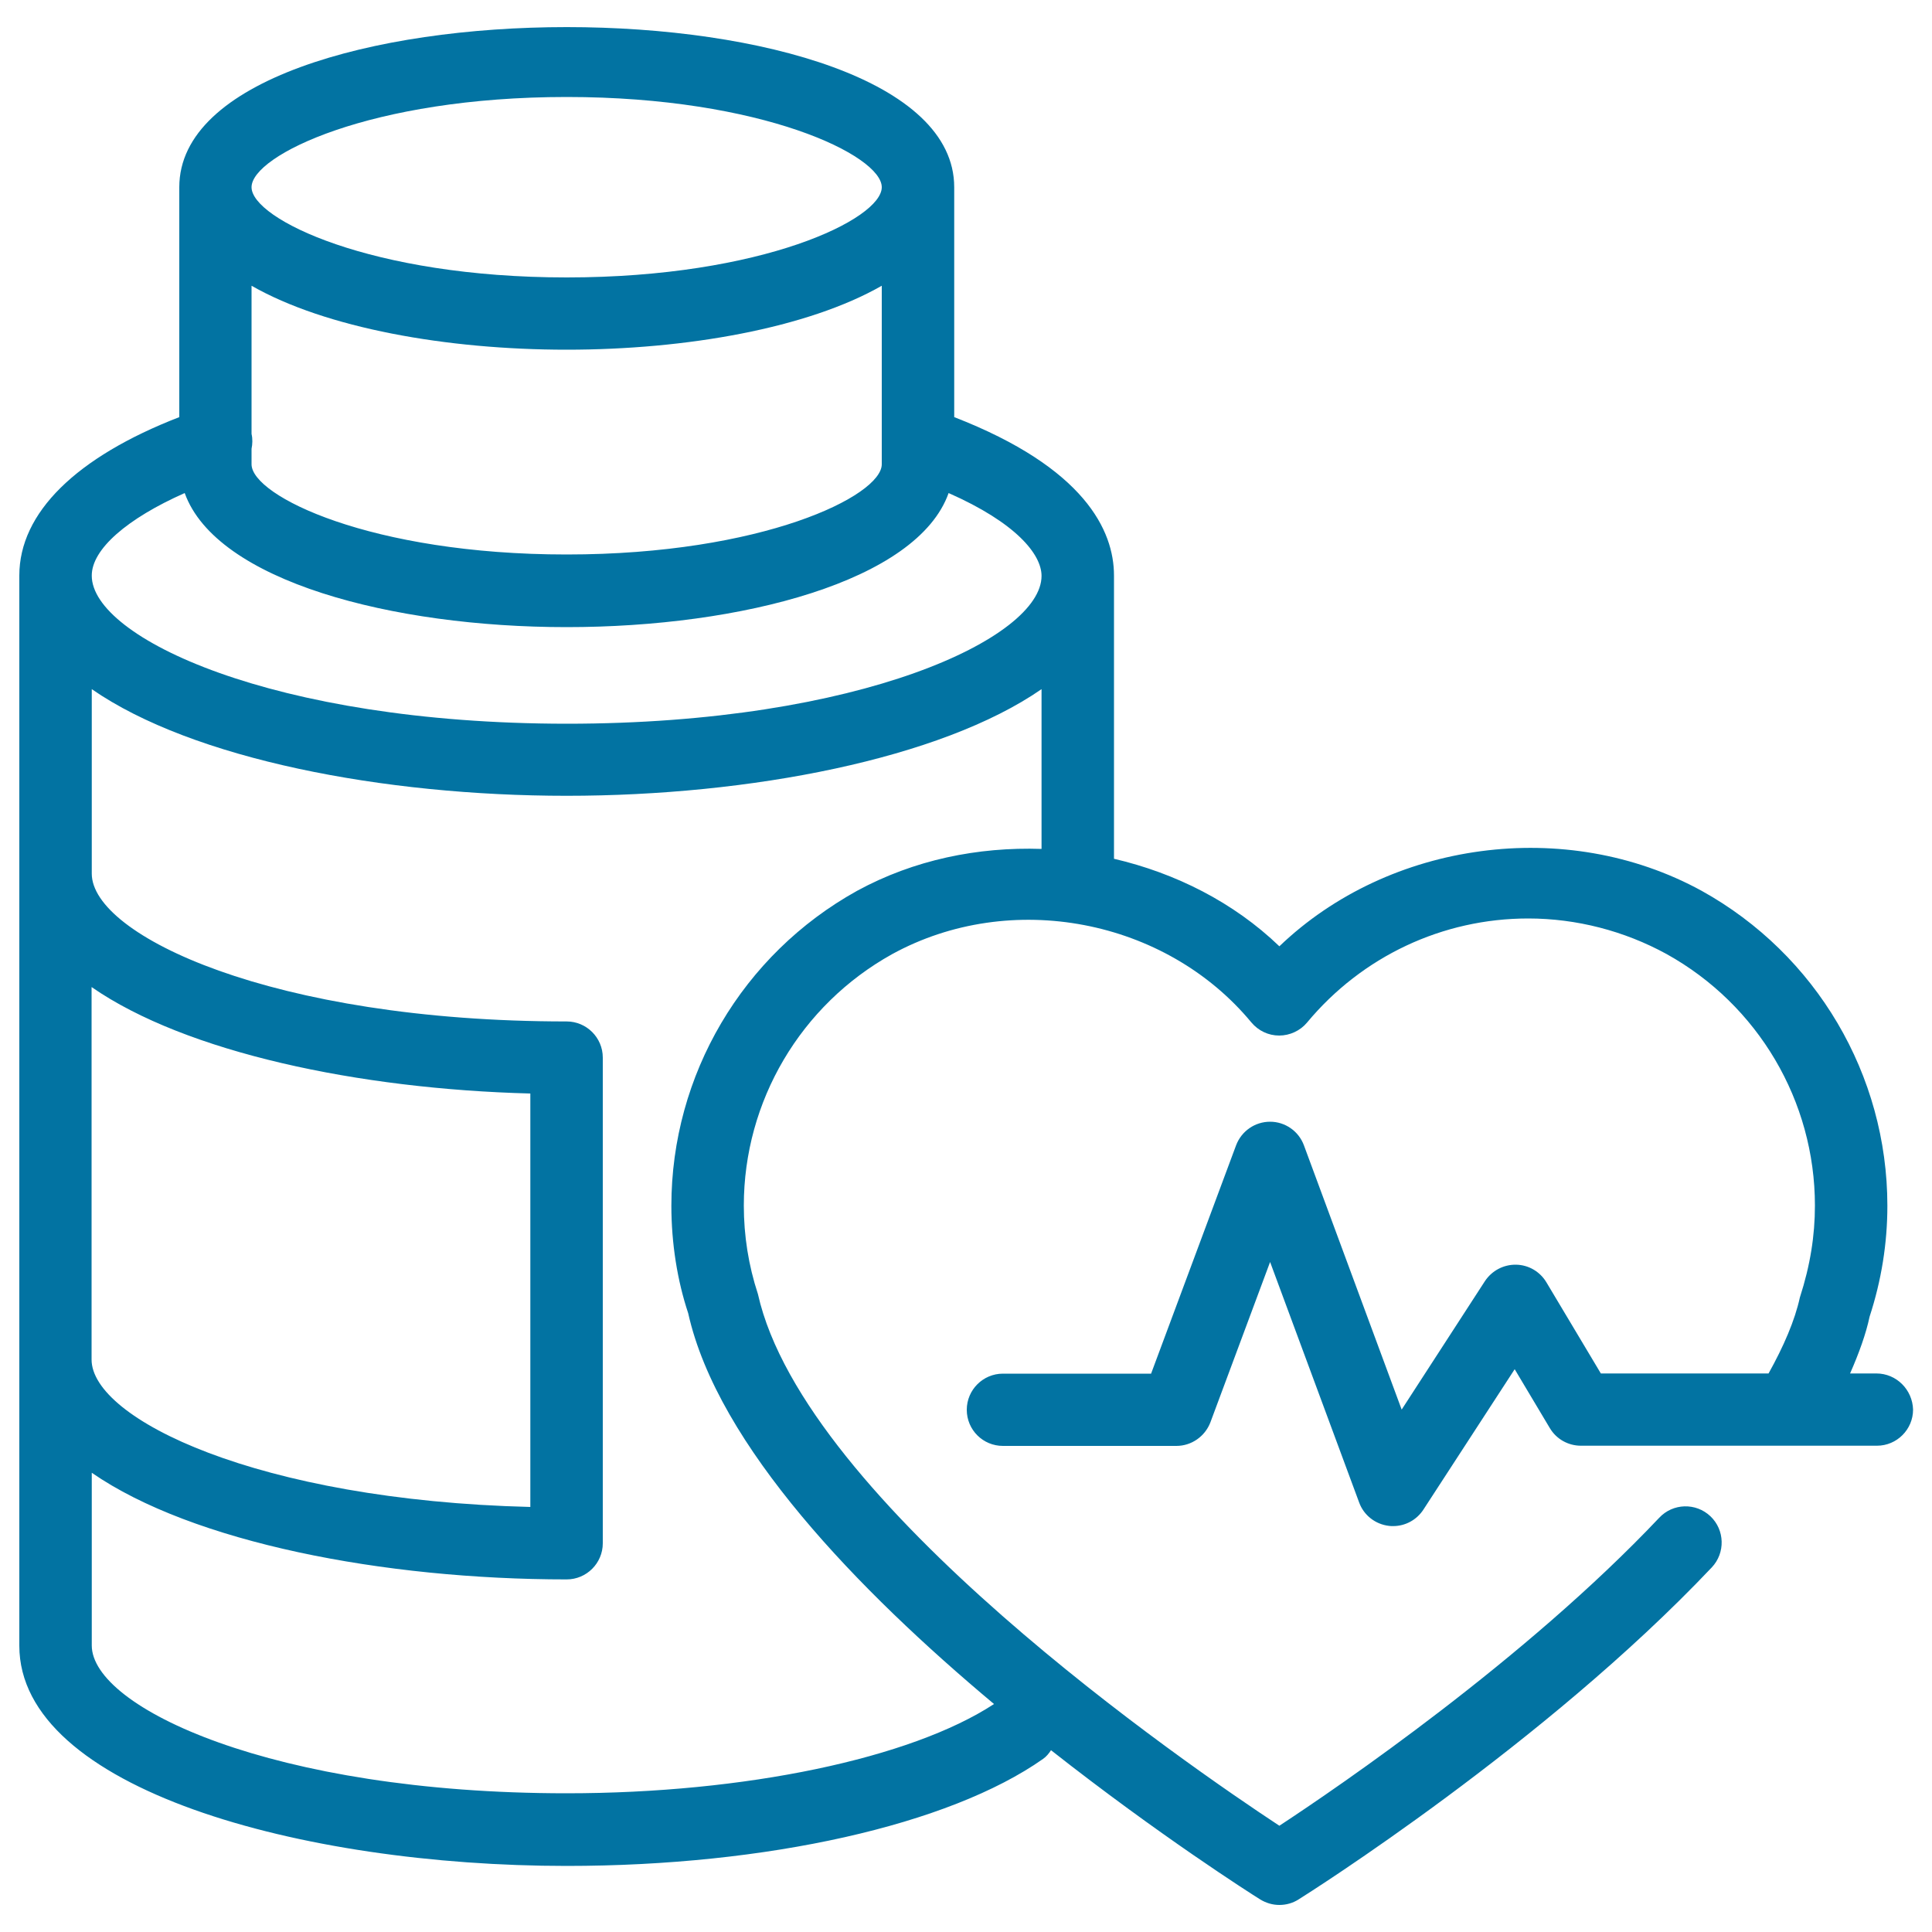 <svg xmlns="http://www.w3.org/2000/svg" viewBox="0 0 1000 1000" style="fill:#0273a2">
<title>Medication Bottle Outline And Heart With Life Line SVG icon</title>
<g><path d="M971.2,710.9h-13.6c4.6-10.5,8.2-20.4,10.1-29.4c6.1-18.7,9.2-37.9,9.2-57.4c0-67.7-36.8-130.1-96.1-163c-70.2-38.5-161.8-25.8-218.6,28.7c-23.7-22.8-53.8-37.9-85.6-45.3V297.9c0-23.3-15.2-55.8-82.7-82V96.9c0-110.5-401.1-110.5-401.1,0v119C39.4,236.6,10,265.4,10,297.9v553.9c0,74.1,146,114,283.3,114c103.6,0,198-21.2,246.6-55.4c1.7-1.2,3-2.8,4.1-4.5c55.9,44,103.7,74.4,108.2,77.2c3.1,1.9,6.5,2.9,10,2.9c3.4,0,6.9-0.9,10-2.9c5.1-3.2,127.2-80.3,213.8-171.8c7.1-7.5,6.8-19.4-0.7-26.5c-7.5-7.1-19.4-6.8-26.5,0.8C789.4,859,693.1,924.7,662.2,945c-47.1-31-245.8-167.4-269.9-275.2c-4.9-14.9-7.3-30.3-7.3-45.8c0-54,29.4-103.8,76.7-130.1c61.4-33.7,141.6-18.3,186,35.3c3.6,4.3,8.8,6.8,14.4,6.8l0,0c5.5,0,10.9-2.5,14.4-6.7C705,495,746.7,475.4,791,475.4c24.9,0,49.7,6.4,71.6,18.4c47.4,26.3,76.8,76.1,76.8,130.2c0,15.5-2.4,30.9-7.8,47.6c-2.6,11.9-8.4,25.3-16.2,39.3h-86.8l-28.2-47.2c-3.3-5.5-9.2-9-15.7-9.1c-6.5-0.1-12.5,3.1-16.1,8.5l-43.1,66.5l-50.6-136.8c-2.7-7.3-9.7-12.2-17.5-12.2l0,0c-7.8,0-14.8,4.8-17.6,12.2l-44,118.2h-76.7c-10.3,0-18.7,8.4-18.7,18.7c0,10.4,8.4,18.7,18.7,18.7h89.8c7.8,0,14.8-4.9,17.6-12.2l30.9-83l46.1,124.5c2.4,6.6,8.4,11.3,15.5,12.1c0.7,0.1,1.3,0.1,2.1,0.1c6.3,0,12.2-3.2,15.7-8.6l47.2-72.6l18.2,30.5c3.4,5.7,9.5,9.1,16.1,9.1h153.2c10.3,0,18.7-8.4,18.7-18.7C989.9,719.3,981.6,710.9,971.2,710.9z M130.2,232.3c0.5-2.5,0.6-5.1,0-7.7v-76.7c38.3,21.9,101,33.1,163.1,33.1c62.1,0,124.8-11.2,163.1-33.1v92.4c0,16.4-61.9,46.7-163.1,46.7c-101.2,0-163.1-30.3-163.1-46.7V232.3z M293.3,50.2c101.2,0,163.1,30.3,163.1,46.7c0,16.5-61.9,46.7-163.1,46.7c-101.2,0-163.1-30.3-163.1-46.7C130.2,80.4,192.1,50.2,293.3,50.2z M95.6,255.2c16.4,45.6,107.4,69.4,197.7,69.4c90.4,0,181.5-23.8,197.7-69.4c34.9,15.4,48.1,31.7,48.1,42.9c0,32-93.5,76.5-245.8,76.5C141,374.5,47.5,329.9,47.5,298C47.4,284.3,65.8,268.4,95.6,255.2z M47.4,510.9c48.7,33.8,138.2,52.8,227.1,55.1v214c-141.2-3.5-227.1-45.7-227.1-76.3V510.9L47.4,510.9z M443.6,461.1c-59.3,32.9-96.1,95.3-96.1,163c0,19.5,3.1,38.8,8.7,55.6c15.3,68.6,88.4,143.8,158.3,202.3c-43.1,28.2-128.9,46.2-221.2,46.2c-152.3,0-245.8-44.5-245.8-76.5v-89.4c52.2,36.1,151,55.2,245.8,55.2c10.3,0,18.7-8.4,18.7-18.7V547.4c0-10.3-8.4-18.7-18.7-18.7c-152.3,0-245.8-44.6-245.8-76.5v-95.5c52.2,36.2,151,55.2,245.8,55.2c94.8,0,193.7-19.1,245.8-55.2v82.7C506.2,438.3,473.1,445,443.6,461.1z"/></g>
</svg>
